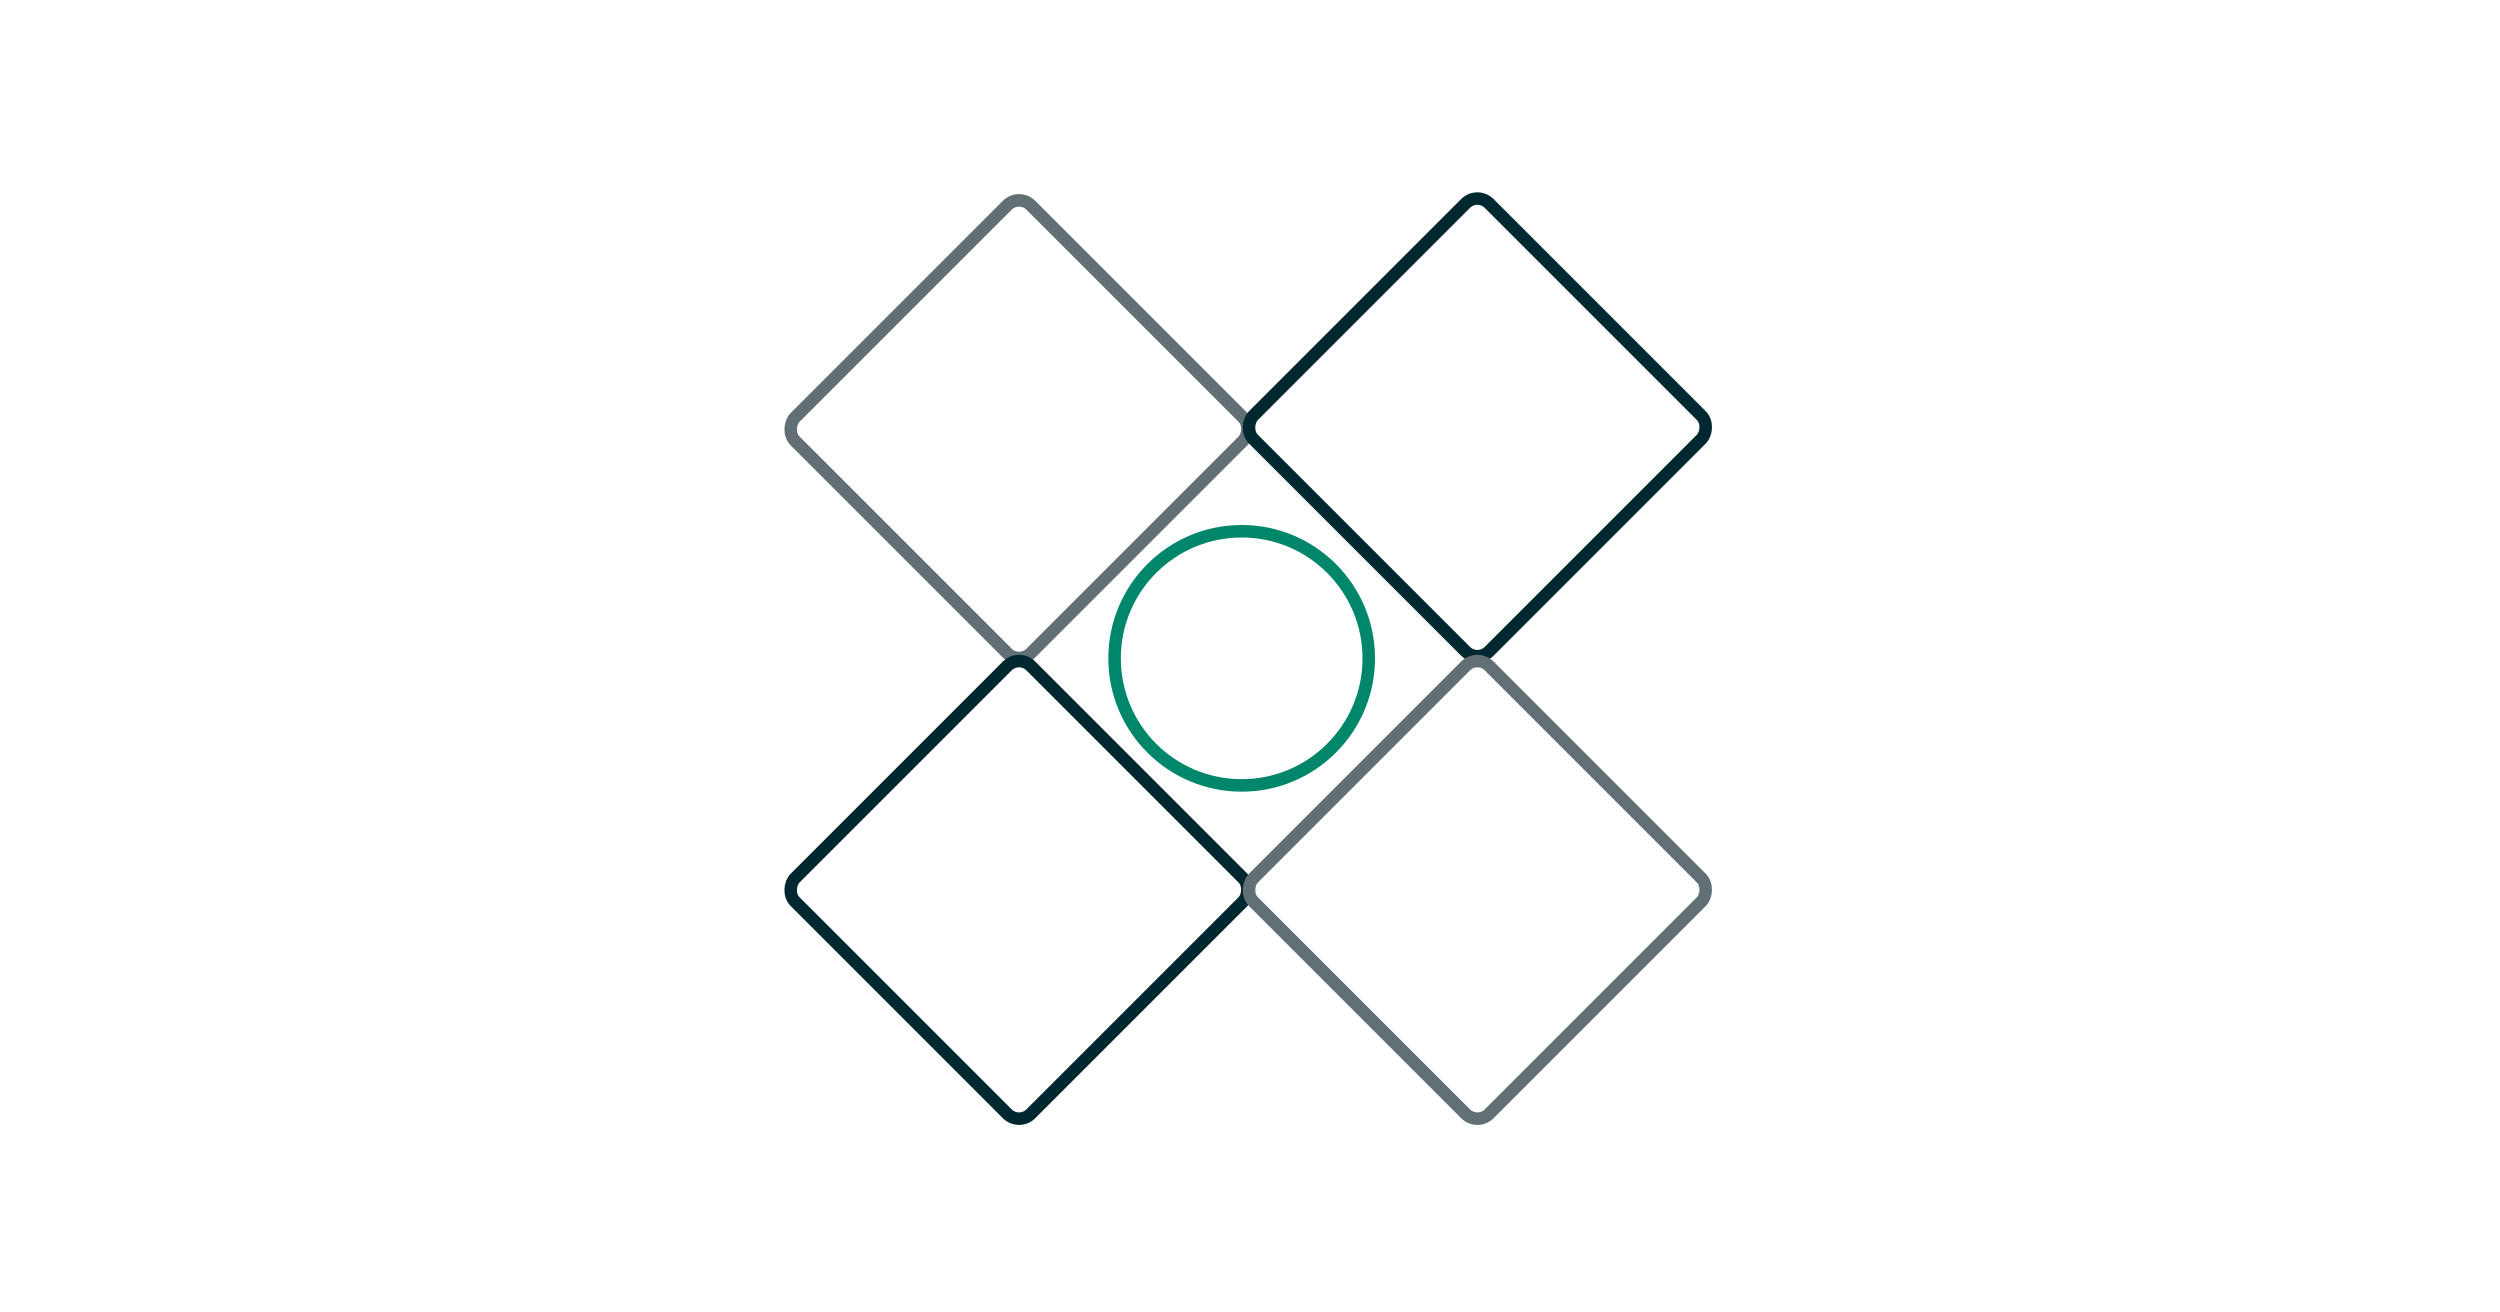 <svg width="600" height="315" viewBox="0 0 600 315" fill="none" xmlns="http://www.w3.org/2000/svg">
<rect x="244.568" y="46.432" width="80" height="80" rx="4" transform="rotate(45 244.568 46.432)" stroke="#626F74" stroke-width="3"/>
<rect x="244.568" y="157" width="80" height="80" rx="4" transform="rotate(45 244.568 157)" stroke="#002830" stroke-width="3"/>
<rect x="354.568" y="46" width="80" height="80" rx="4" transform="rotate(45 354.568 46)" stroke="#002830" stroke-width="3"/>
<rect x="354.568" y="157" width="80" height="80" rx="4" transform="rotate(45 354.568 157)" stroke="#626F74" stroke-width="3"/>
<circle cx="298" cy="158" r="30.5" stroke="#00866A" stroke-width="3"/>
</svg>
